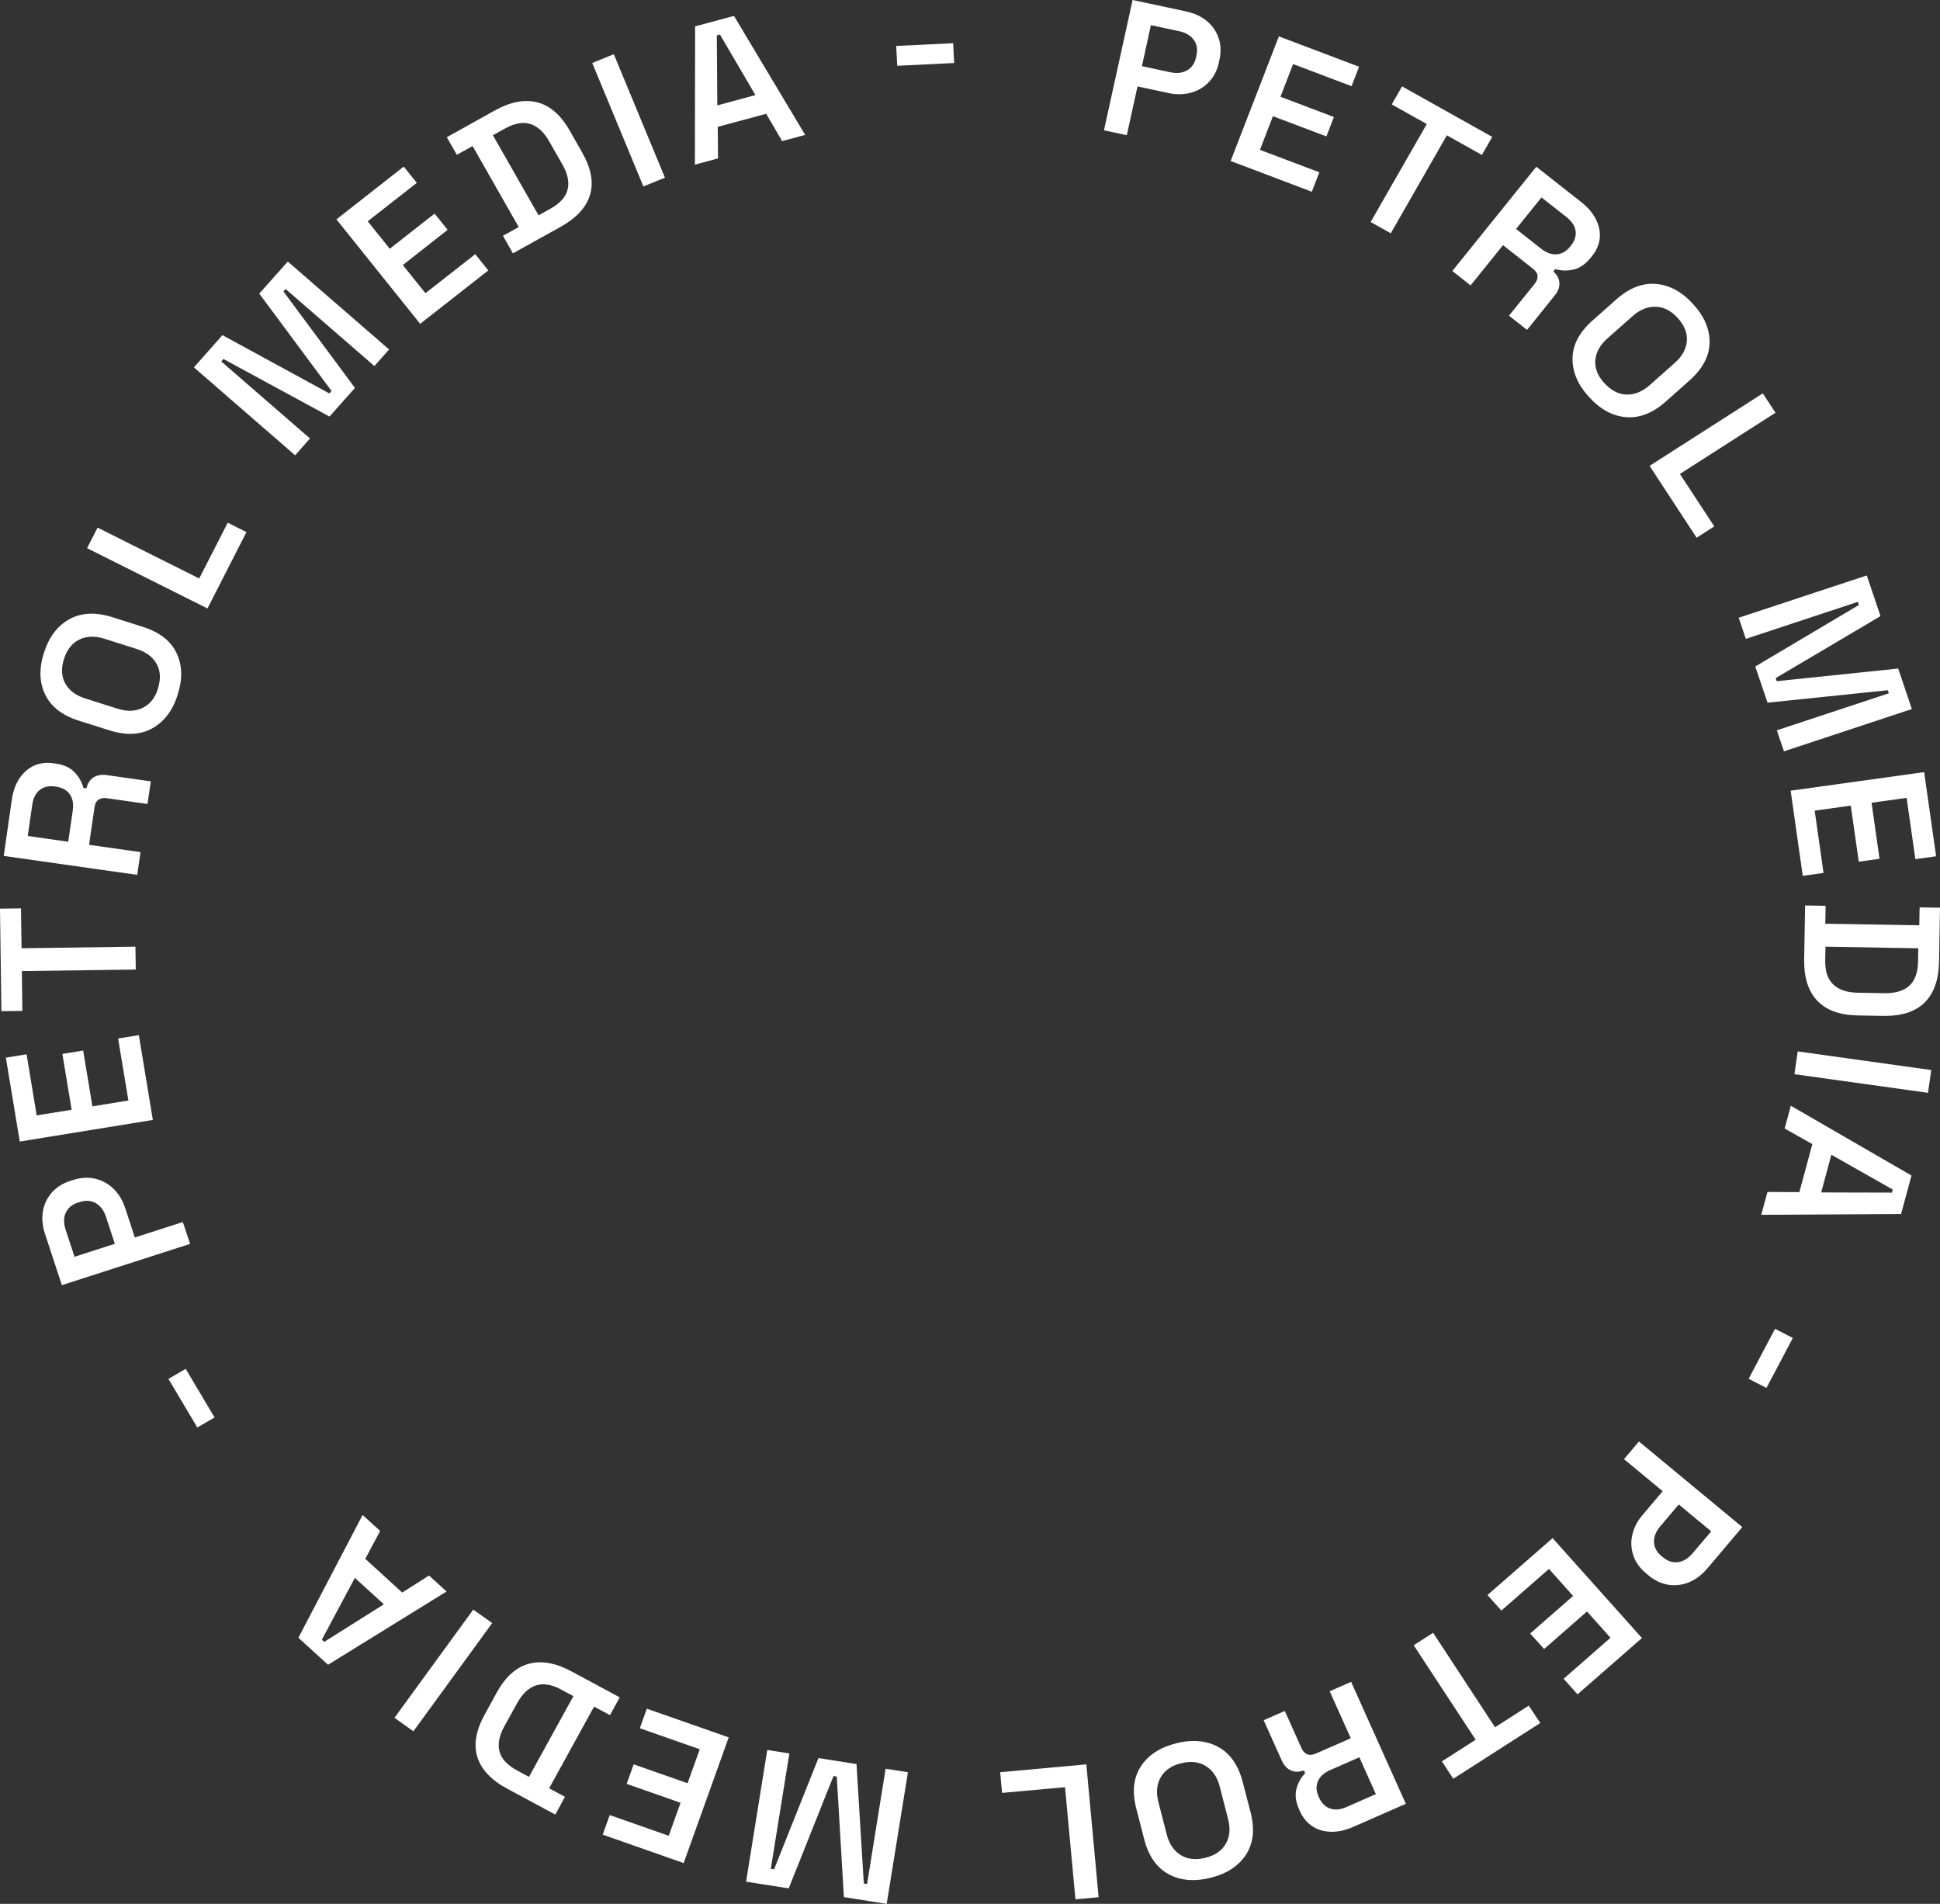 <svg width="53" height="52" viewBox="0 0 53 52" fill="none" xmlns="http://www.w3.org/2000/svg">
<rect x="0" y="0" width="53" height="52" fill="#333333" stroke="none"/>
<g clip-path="url(#clip0_3684_5971)">
<path d="M30.16 3.559L30.942 0L32.399 0.311C32.625 0.36 32.814 0.446 32.967 0.572C33.12 0.698 33.227 0.851 33.291 1.034C33.354 1.216 33.363 1.417 33.314 1.638L33.298 1.71C33.251 1.928 33.158 2.106 33.021 2.246C32.885 2.387 32.719 2.484 32.527 2.534C32.334 2.586 32.128 2.586 31.91 2.539L31.077 2.36L30.784 3.692L30.162 3.559H30.16ZM31.197 1.807L31.968 1.973C32.146 2.011 32.301 1.995 32.428 1.923C32.557 1.851 32.639 1.732 32.676 1.565L32.687 1.513C32.723 1.347 32.699 1.205 32.614 1.088C32.528 0.971 32.396 0.892 32.214 0.852L31.442 0.687L31.197 1.806V1.807Z" fill = "white" />
<path d="M33.621 4.397L34.938 0.994L37.13 1.823L36.924 2.354L35.327 1.75L34.982 2.643L36.442 3.196L36.237 3.726L34.776 3.174L34.421 4.093L36.044 4.706L35.838 5.237L33.621 4.397Z" fill="white"/>
<path d="M37.445 6.064L38.979 3.388L38.022 2.852L38.304 2.359L40.767 3.739L40.485 4.232L39.528 3.696L37.995 6.372L37.445 6.064Z" fill="white"/>
<path d="M39.676 7.403L41.971 4.554L43.203 5.523C43.383 5.665 43.516 5.822 43.601 5.991C43.685 6.16 43.719 6.329 43.705 6.501C43.688 6.674 43.619 6.838 43.492 6.996L43.456 7.041C43.314 7.217 43.157 7.323 42.986 7.363C42.815 7.401 42.65 7.397 42.49 7.35L42.437 7.415C42.539 7.505 42.595 7.608 42.602 7.724C42.61 7.841 42.568 7.956 42.475 8.07L41.718 9.01L41.225 8.622L41.928 7.751C41.982 7.683 42.008 7.615 42.006 7.543C42.002 7.471 41.96 7.404 41.877 7.338L41.062 6.696L40.176 7.795L39.678 7.403H39.676ZM41.418 6.253L42.102 6.793C42.246 6.904 42.386 6.957 42.528 6.946C42.67 6.935 42.79 6.867 42.89 6.742L42.919 6.705C43.023 6.577 43.064 6.444 43.044 6.307C43.024 6.171 42.943 6.045 42.797 5.93L42.113 5.392L41.418 6.253Z" fill="white"/>
<path d="M43.407 10.838C43.101 10.504 42.954 10.151 42.961 9.782C42.968 9.414 43.148 9.072 43.505 8.757L44.154 8.18C44.509 7.865 44.873 7.723 45.244 7.755C45.615 7.788 45.953 7.971 46.257 8.308C46.565 8.646 46.714 8.998 46.705 9.365C46.696 9.732 46.514 10.074 46.159 10.389L45.51 10.966C45.155 11.282 44.793 11.424 44.424 11.394C44.053 11.363 43.714 11.178 43.409 10.84L43.407 10.838ZM43.831 10.464C44.014 10.665 44.216 10.77 44.436 10.777C44.656 10.784 44.869 10.696 45.073 10.516L45.753 9.912C45.957 9.732 46.068 9.532 46.084 9.315C46.101 9.097 46.019 8.889 45.835 8.685C45.655 8.487 45.455 8.383 45.233 8.378C45.013 8.371 44.8 8.457 44.596 8.639L43.914 9.243C43.711 9.423 43.602 9.622 43.583 9.84C43.567 10.059 43.649 10.266 43.829 10.466L43.831 10.464Z" fill="white"/>
<path d="M45.066 12.724L48.159 10.744L48.506 11.273L45.894 12.945L46.833 14.377L46.351 14.687L45.066 12.724Z" fill="white"/>
<path d="M47.505 16.871L51 15.717L51.374 16.828L48.511 18.521L48.539 18.605L51.858 18.26L52.231 19.366L48.737 20.521L48.542 19.947L51.602 18.936L51.574 18.852L48.288 19.192L47.953 18.204L50.785 16.523L50.756 16.438L47.696 17.449L47.5 16.871H47.505Z" fill="white"/>
<path d="M48.918 21.596L52.567 21.089L52.894 23.387L52.327 23.466L52.088 21.792L51.13 21.925L51.348 23.456L50.781 23.535L50.562 22.004L49.576 22.141L49.818 23.842L49.251 23.922L48.92 21.598L48.918 21.596Z" fill="white"/>
<path d="M49.317 24.731L49.875 24.74L49.866 25.229L52.434 25.273L52.443 24.783L53 24.792L52.974 26.274C52.965 26.76 52.834 27.128 52.582 27.38C52.329 27.632 51.952 27.754 51.454 27.747L50.759 27.735C50.261 27.726 49.89 27.591 49.644 27.33C49.4 27.069 49.282 26.697 49.289 26.211L49.315 24.727L49.317 24.731ZM49.871 25.855L49.864 26.229C49.859 26.524 49.931 26.744 50.084 26.889C50.235 27.033 50.457 27.109 50.748 27.114L51.479 27.127C51.778 27.132 52.003 27.064 52.16 26.925C52.314 26.785 52.394 26.567 52.4 26.274L52.407 25.9L49.871 25.857V25.855Z" fill="white"/>
<path d="M49.113 28.717L52.761 29.226L52.672 29.848L49.023 29.339L49.113 28.717Z" fill="white"/>
<path d="M48.923 30.2L52.221 32.107L51.937 33.157L48.117 33.18L48.286 32.556L49.158 32.56L49.512 31.249L48.756 30.823L48.925 30.2H48.923ZM50.032 31.538L49.754 32.569L51.686 32.574L51.71 32.49L50.032 31.54V31.538Z" fill="white"/>
<path d="M48.494 36.294L48.979 36.544L48.259 37.909L47.773 37.659L48.494 36.292V36.294Z" fill="white"/>
<path d="M44.775 39.371L47.599 41.709L46.643 42.839C46.493 43.015 46.328 43.139 46.146 43.215C45.964 43.29 45.775 43.313 45.582 43.285C45.389 43.256 45.206 43.169 45.031 43.024L44.975 42.977C44.802 42.833 44.685 42.671 44.622 42.484C44.56 42.299 44.549 42.11 44.595 41.918C44.638 41.725 44.731 41.544 44.877 41.375L45.424 40.729L44.367 39.853L44.775 39.371ZM45.862 41.092L45.355 41.691C45.239 41.83 45.182 41.972 45.188 42.117C45.191 42.263 45.26 42.393 45.391 42.501L45.431 42.533C45.562 42.643 45.7 42.686 45.846 42.666C45.992 42.644 46.124 42.565 46.242 42.423L46.75 41.826L45.862 41.09V41.092Z" fill="white"/>
<path d="M42.417 42.011L44.857 44.739L43.098 46.277L42.718 45.852L43.998 44.732L43.356 44.014L42.185 45.039L41.804 44.615L42.976 43.59L42.317 42.852L41.017 43.989L40.637 43.565L42.416 42.011H42.417Z" fill="white"/>
<path d="M39.152 44.596L40.844 47.176L41.766 46.585L42.079 47.06L39.703 48.583L39.392 48.108L40.315 47.517L38.621 44.936L39.152 44.596Z" fill="white"/>
<path d="M36.913 45.938L38.407 49.267L36.968 49.898C36.757 49.991 36.555 50.035 36.366 50.031C36.175 50.027 36.008 49.979 35.86 49.885C35.713 49.792 35.598 49.655 35.515 49.472L35.491 49.419C35.398 49.213 35.375 49.027 35.418 48.86C35.462 48.693 35.542 48.549 35.657 48.43L35.622 48.355C35.493 48.403 35.377 48.403 35.267 48.355C35.158 48.306 35.076 48.216 35.016 48.083L34.523 46.984L35.1 46.731L35.557 47.749C35.591 47.828 35.642 47.883 35.708 47.912C35.773 47.941 35.853 47.936 35.95 47.894L36.903 47.477L36.326 46.193L36.908 45.938H36.913ZM37.139 47.995L36.341 48.346C36.173 48.419 36.062 48.52 36.006 48.648C35.95 48.776 35.955 48.914 36.02 49.06L36.039 49.103C36.106 49.252 36.206 49.349 36.337 49.396C36.47 49.443 36.621 49.428 36.79 49.353L37.588 49.002L37.135 47.993L37.139 47.995Z" fill="white"/>
<path d="M32.129 47.615C32.571 47.504 32.954 47.536 33.282 47.714C33.607 47.891 33.829 48.209 33.949 48.666L34.166 49.502C34.284 49.959 34.242 50.342 34.042 50.653C33.84 50.964 33.52 51.175 33.078 51.286C32.633 51.398 32.249 51.365 31.923 51.187C31.598 51.009 31.377 50.693 31.259 50.236L31.043 49.398C30.924 48.941 30.965 48.558 31.165 48.249C31.365 47.939 31.687 47.727 32.13 47.615H32.129ZM32.269 48.159C32.003 48.225 31.816 48.355 31.708 48.545C31.601 48.736 31.579 48.963 31.648 49.223L31.874 50.101C31.941 50.364 32.069 50.551 32.256 50.667C32.443 50.783 32.669 50.808 32.934 50.741C33.196 50.675 33.382 50.547 33.489 50.356C33.598 50.166 33.618 49.939 33.549 49.678L33.324 48.801C33.256 48.538 33.129 48.349 32.94 48.234C32.752 48.119 32.527 48.094 32.267 48.16L32.269 48.159Z" fill="white"/>
<path d="M29.678 48.19L30.014 51.818L29.381 51.876L29.096 48.813L27.377 48.969L27.324 48.404L29.678 48.19Z" fill="white"/>
<path d="M24.805 48.403L24.224 52L23.055 51.816L22.86 48.523L22.771 48.509L21.547 51.577L20.383 51.394L20.961 47.797L21.565 47.892L21.058 51.043L21.147 51.058L22.36 48.018L23.399 48.182L23.599 51.444L23.688 51.459L24.195 48.309L24.805 48.405V48.403Z" fill="white"/>
<path d="M19.908 47.453L18.677 50.886L16.465 50.109L16.658 49.575L18.269 50.14L18.593 49.239L17.12 48.723L17.311 48.189L18.784 48.705L19.117 47.777L17.48 47.203L17.671 46.669L19.908 47.453Z" fill="white"/>
<path d="M16.93 46.361L16.665 46.845L16.23 46.613L15.002 48.843L15.435 49.077L15.17 49.561L13.853 48.852C13.422 48.62 13.152 48.334 13.043 47.995C12.934 47.656 13 47.27 13.238 46.836L13.569 46.232C13.807 45.799 14.1 45.536 14.448 45.443C14.795 45.349 15.184 45.419 15.615 45.651L16.932 46.36L16.93 46.361ZM15.666 46.327L15.333 46.148C15.073 46.007 14.842 45.969 14.64 46.034C14.44 46.101 14.271 46.259 14.131 46.513L13.78 47.147C13.638 47.406 13.593 47.637 13.646 47.838C13.698 48.038 13.857 48.209 14.118 48.351L14.451 48.531L15.665 46.327H15.666Z" fill="white"/>
<path d="M13.447 44.33L11.294 47.286L10.777 46.918L12.929 43.963L13.446 44.33H13.447Z" fill="white"/>
<path d="M12.201 43.468L8.962 45.469L8.152 44.732L9.906 41.378L10.386 41.815L9.979 42.576L10.988 43.497L11.721 43.032L12.201 43.47V43.468ZM10.488 43.819L9.695 43.096L8.793 44.784L8.858 44.844L10.488 43.817V43.819Z" fill="white"/>
<path d="M5.862 38.714L5.391 38.989L4.602 37.662L5.073 37.387L5.862 38.716V38.714Z" fill="white"/>
<path d="M5.194 33.974L1.69 35.101L1.23 33.702C1.157 33.485 1.139 33.278 1.172 33.085C1.205 32.893 1.285 32.724 1.412 32.576C1.538 32.431 1.71 32.321 1.927 32.251L1.996 32.229C2.209 32.161 2.412 32.15 2.603 32.195C2.794 32.24 2.964 32.332 3.104 32.472C3.245 32.611 3.351 32.785 3.42 32.997L3.684 33.799L4.995 33.377L5.194 33.976V33.974ZM3.138 33.974L2.894 33.231C2.838 33.06 2.745 32.936 2.618 32.862C2.491 32.789 2.345 32.778 2.181 32.83L2.13 32.846C1.967 32.898 1.856 32.992 1.796 33.123C1.736 33.256 1.736 33.409 1.792 33.584L2.036 34.326L3.136 33.972L3.138 33.974Z" fill="white"/>
<path d="M4.176 30.589L0.54 31.179L0.16 28.887L0.726 28.796L1.002 30.465L1.957 30.31L1.704 28.785L2.272 28.693L2.525 30.218L3.507 30.058L3.227 28.364L3.793 28.273L4.176 30.589Z" fill="white"/>
<path d="M3.707 26.481L0.597 26.523L0.611 27.611L0.038 27.618L0 24.818L0.573 24.811L0.589 25.899L3.7 25.857L3.709 26.481H3.707Z" fill="white"/>
<path d="M3.749 23.895L0.102 23.378L0.323 21.839C0.356 21.612 0.425 21.42 0.529 21.263C0.633 21.107 0.764 20.992 0.922 20.916C1.08 20.843 1.258 20.819 1.46 20.848L1.519 20.855C1.744 20.887 1.917 20.967 2.037 21.093C2.157 21.218 2.237 21.362 2.279 21.52L2.362 21.533C2.39 21.4 2.452 21.301 2.55 21.236C2.648 21.172 2.77 21.148 2.915 21.17L4.12 21.341L4.03 21.959L2.915 21.801C2.828 21.788 2.755 21.801 2.694 21.841C2.632 21.88 2.595 21.95 2.581 22.055L2.433 23.074L3.839 23.274L3.749 23.896V23.895ZM1.864 22.992L1.988 22.136C2.013 21.956 1.988 21.81 1.906 21.695C1.826 21.58 1.704 21.512 1.544 21.488L1.497 21.481C1.333 21.458 1.197 21.49 1.086 21.575C0.976 21.661 0.907 21.796 0.882 21.977L0.758 22.833L1.862 22.99L1.864 22.992Z" fill="white"/>
<path d="M4.853 18.981C4.715 19.411 4.482 19.715 4.156 19.895C3.831 20.075 3.441 20.091 2.987 19.947L2.154 19.684C1.699 19.54 1.392 19.301 1.233 18.968C1.073 18.636 1.064 18.255 1.202 17.825C1.342 17.391 1.575 17.087 1.901 16.909C2.225 16.731 2.616 16.715 3.069 16.857L3.902 17.121C4.356 17.265 4.664 17.503 4.822 17.834C4.982 18.165 4.993 18.548 4.851 18.979L4.853 18.981ZM4.313 18.81C4.396 18.553 4.386 18.328 4.28 18.136C4.175 17.943 3.991 17.807 3.731 17.724L2.859 17.447C2.599 17.364 2.37 17.371 2.17 17.467C1.972 17.562 1.83 17.74 1.748 17.997C1.666 18.253 1.677 18.476 1.783 18.666C1.888 18.859 2.07 18.995 2.332 19.078L3.205 19.355C3.465 19.438 3.696 19.433 3.894 19.335C4.093 19.238 4.235 19.066 4.316 18.81H4.313Z" fill="white"/>
<path d="M5.666 16.618L2.379 14.972L2.666 14.411L5.442 15.8L6.222 14.276L6.733 14.534L5.668 16.618H5.666Z" fill="white"/>
<path d="M8.065 12.437L5.297 10.034L6.077 9.154L8.998 10.746L9.057 10.679L7.083 8.019L7.862 7.144L10.63 9.545L10.228 9.998L7.803 7.894L7.743 7.96L9.697 10.595L9.002 11.377L6.104 9.805L6.044 9.872L8.469 11.976L8.063 12.435L8.065 12.437Z" fill="white"/>
<path d="M11.48 8.846L9.191 5.992L11.03 4.55L11.387 4.994L10.046 6.044L10.648 6.794L11.873 5.834L12.229 6.278L11.005 7.239L11.623 8.008L12.984 6.942L13.34 7.386L11.481 8.843L11.48 8.846Z" fill="white"/>
<path d="M14.013 6.92L13.74 6.44L14.171 6.201L12.911 3.989L12.48 4.228L12.207 3.748L13.513 3.02C13.942 2.78 14.33 2.707 14.677 2.795C15.026 2.883 15.323 3.142 15.567 3.572L15.907 4.171C16.152 4.6 16.221 4.983 16.118 5.325C16.014 5.667 15.747 5.955 15.319 6.194L14.011 6.92H14.013ZM14.713 5.881L15.043 5.697C15.303 5.552 15.457 5.379 15.507 5.176C15.556 4.973 15.51 4.746 15.367 4.496L15.006 3.865C14.861 3.608 14.688 3.448 14.486 3.386C14.286 3.323 14.057 3.367 13.797 3.51L13.466 3.694L14.712 5.879L14.713 5.881Z" fill="white"/>
<path d="M17.577 5.092L16.18 1.72L16.769 1.48L18.166 4.853L17.577 5.092Z" fill="white"/>
<path d="M18.984 4.498L18.99 0.72L20.052 0.434L21.997 3.685L21.367 3.854L20.932 3.108L19.608 3.464L19.617 4.326L18.988 4.496L18.984 4.498ZM19.596 2.878L20.638 2.597L19.668 0.943L19.583 0.966L19.597 2.876L19.596 2.878Z" fill="white"/>
<path d="M24.512 1.797L24.484 1.255L26.04 1.18L26.067 1.721L24.512 1.797Z" fill="white"/>
</g>
<defs>
<clipPath id="clip0_3684_5971">
<rect width="53" height="52" fill="white"/>
</clipPath>
</defs>
</svg>
